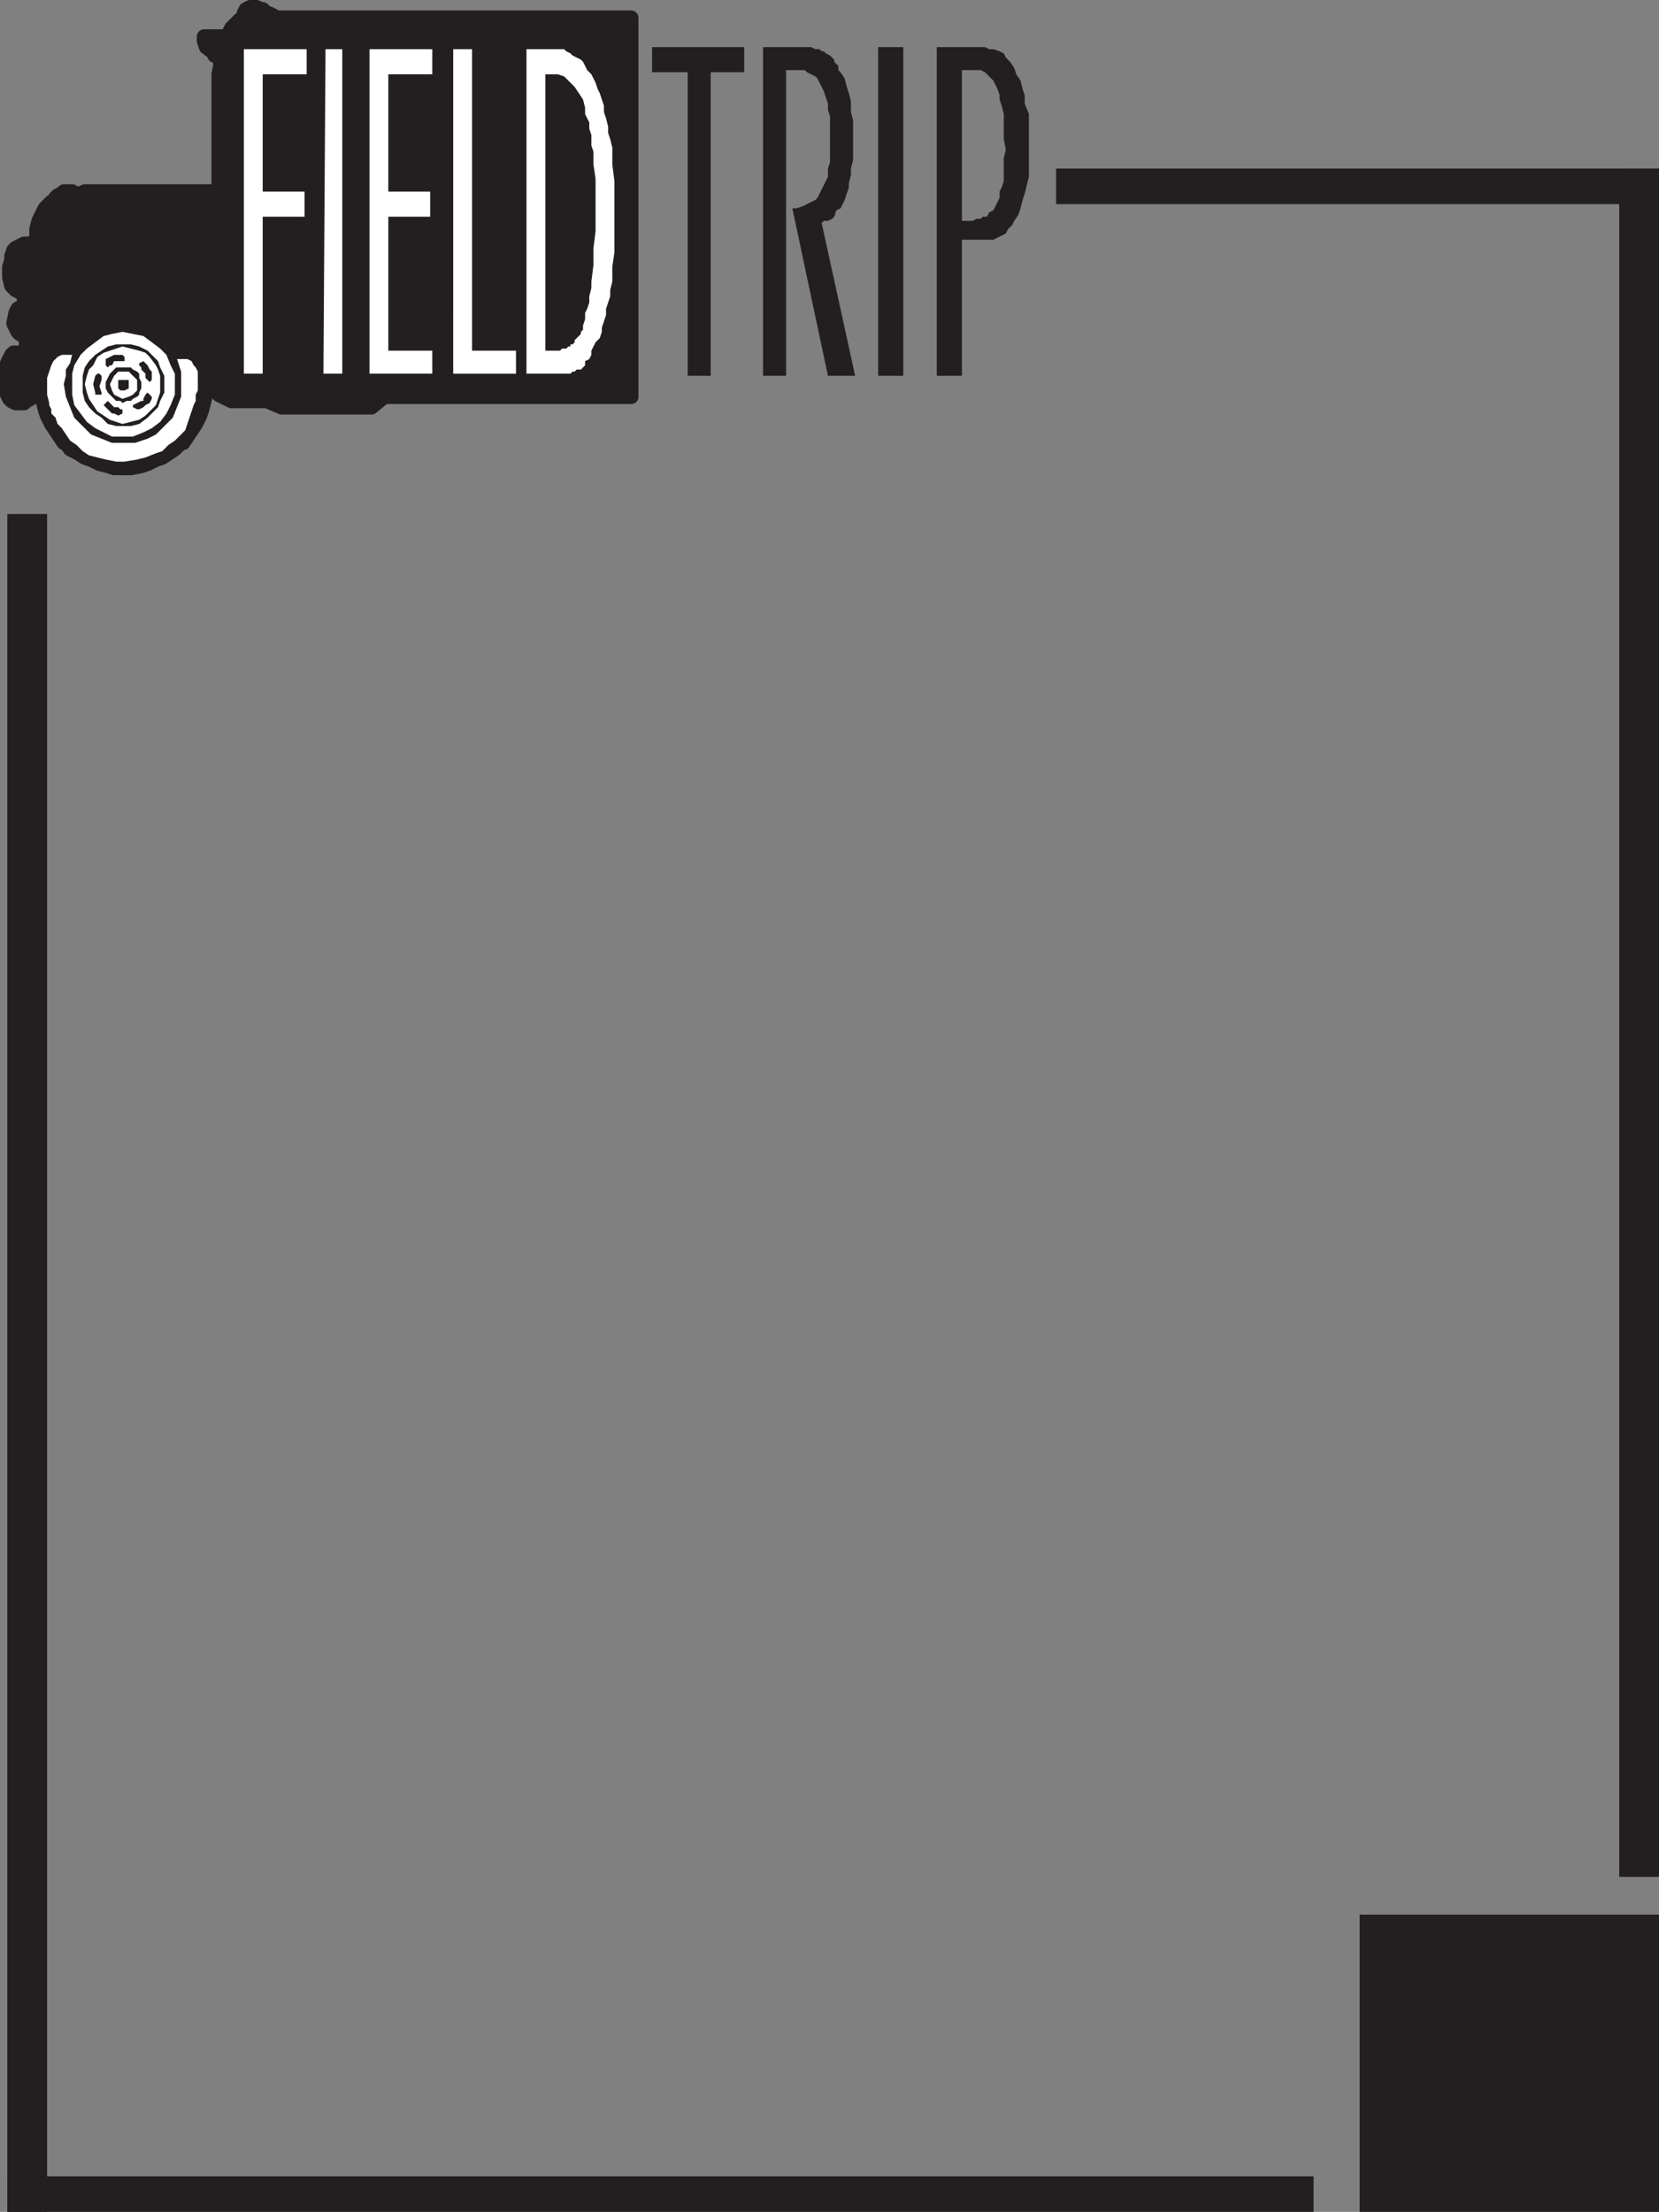 <svg xmlns="http://www.w3.org/2000/svg" width="594.375" height="792.375"><rect width="100%" height="100%" fill="#808080" stroke="none"/><path fill="#231f20" fill-rule="evenodd" stroke="#231f20" stroke-linecap="round" stroke-linejoin="round" stroke-miterlimit="10" stroke-width="5.25" d="M133.125 145.875h-32.25l-5.25-2.25h-12.75l-4.5-2.25-1.5-2.25-.75-2.25-.75-4.5v-1.5l-.75-3-1.5-4.5-1.5-2.25-.75-1.5-2.25-2.25-1.5-2.25-2.25-1.5-2.25-2.25-2.25-.75-3-1.5-2.25-.75-3-.75-3.75-.75h-9.75l-3 .75-2.25.75-3 .75-1.5 1.5-3 .75-1.5 1.5-1.5 2.25-2.25 1.5-.75 1.5-1.5 2.25-.75 1.5-1.5 2.25-.75 2.25v2.25l-.75 3v9.75h-3l-.75 1.5-1.5.75-.75.75h-3l-1.5-.75-.75-.75-.75-1.5v-11.25l1.5-3 .75-.75h3.75l2.25 2.25-.75-1.5-.75-3v-3.75h-.75l-1.5-.75-.75-.75-1.5-3 .75-3.75.75-1.5 1.5-.75h.75v-4.5l-3-1.5-1.5-1.5-.75-3v-3.75l.75-2.25v-1.5l.75-2.25.75-.75 3-1.5h2.25l2.25-1.5v-3.75l.75-3 2.25-4.5 2.25-2.25h1.5v-1.5l.75-.75 1.5-.75.75-.75h3l.75.75h2.25l1.5-.75h48v-42l.75-3.75-.75-2.25-1.5-.75v-.75l-3-2.25-.75-2.25v-1.5h8.25l1.5-3 3-3h1.5v-2.25l.75-1.5 1.5-.75h2.25l1.5.75h.75l1.5 1.5h.75l1.5.75.75.75h127.5v135.75h-88.5l-4.5 3.75"/><path fill="#231f20" fill-rule="evenodd" stroke="#231f20" stroke-linecap="round" stroke-linejoin="round" stroke-miterlimit="10" stroke-width="5.25" d="M22.875 158.625h.75l1.5 2.25 3 1.5 2.25 1.5 2.25.75 3 1.5 3 .75 2.25.75h6l3.75-.75 2.25-.75 3-1.5 2.25-.75 4.5-3 2.25-2.25h.75l4.5-6.75 1.5-3 .75-2.25 1.5-6v-3l-3 .75v1.5l-.75 1.5v2.25l-.75 1.5-3 9-3.75 3.75-2.25 1.5-2.25 2.25-2.25.75-3.75 1.5-3 .75-4.5.75h-3l-3.75-.75-6-1.5-2.25-1.5-2.25-2.25-2.25-1.5-3-4.5-1.5-1.5-.75-2.25-1.5-1.5v-1.5l-.75-1.5v-.75l-.75-3v-3.75h-2.25l.75 3v3l.75 3 .75 2.25 1.5 3 4.5 6.75"/><path fill="#231f20" fill-rule="evenodd" stroke="#231f20" stroke-linecap="round" stroke-linejoin="round" stroke-miterlimit="10" stroke-width="5.25" d="M14.625 137.625h2.25v-2.25l1.5-4.5.75-1.5 1.5-1.5 1.5-.75h3.75l7.5-7.5 3-.75 2.25-1.5h3l2.25-.75 3 .75 3.75.75 2.25.75 3 1.5 2.25 1.5 1.5 2.25 2.25 2.25 1.5 2.25h3.75l1.5.75.75 1.5.75.75.75 1.5v5.25l3-.75v-3l-1.5-6-.75-2.25-1.5-3-3-4.5-2.25-1.5-4.5-4.5-2.25-1.5-2.25-.75-3-.75-2.25-.75-3.75-.75h-6l-2.25.75-6 1.5-2.25.75-2.25 1.5-3 2.25-1.5 2.25-2.25 1.5-3 4.5-1.5 3-.75 2.25-.75 3v3l-.75 3"/><path fill="#fff" fill-rule="evenodd" d="m63.375 128.625 1.5 4.5v9l-3 7.5-6 6-3 1.5-4.5 1.5h-8.25l-7.5-3-6-6-3-7.5-.75-4.5.75-3v-2.25l1.5-2.25.75-3h-3.75l-1.5.75-1.5 1.5-.75 1.5-1.5 4.5v6l.75 3v.75l.75 1.5v1.5l1.5 1.5.75 2.25 1.5 1.5 3 4.5 2.25 1.5 2.25 2.25 2.25 1.5 6 1.5 3.75.75h3l4.5-.75 3-.75 3.75-1.5 2.25-.75 2.25-2.25 2.25-1.5 3.75-3.75 3-9 .75-1.5v-2.25l.75-1.5v-6.75l-.75-1.5-.75-.75-.75-1.5-1.5-.75h-3.75"/><path fill="#231f20" fill-rule="evenodd" d="m22.875 137.625.75 4.5 3 7.5 6 6 7.5 3h8.25l4.5-1.5 3-1.5 6-6 3-7.5v-4.5h-2.25v3.75l-1.5 3.75-1.5 3-2.25 3-3 2.25-3 1.5-3.75 1.5h-7.5l-6-3-3-2.25-4.5-6-.75-3.75v-3.75h-3m40.5-9-1.5-2.25-2.25-2.25-1.5-2.25-2.25-1.5-3-1.5-2.25-.75-3.75-.75-3-.75-2.25.75h-3l-2.25 1.5-3 .75-7.5 7.5-.75 3-1.5 2.25v2.25l-.75 3h3v-3.75l.75-3 2.25-3.75 2.25-2.25 6-4.5 3-.75 3.75-.75 7.5 1.5 6 4.5 2.25 2.25 1.5 3.75 1.5 3v3.75h2.25v-4.5l-1.5-4.5"/><path fill="#fff" fill-rule="evenodd" d="M25.875 137.625v3.75l.75 3.75 4.5 6 3 2.25 6 3h7.5l3.75-1.5 3-1.5 3-2.25 2.25-3 1.5-3 1.5-3.75v-7.5l-1.5-3-1.5-3.75-2.25-2.25-6-4.5-7.5-1.5-3.75.75-3 .75-6 4.5-2.25 2.25-2.25 3.75-.75 3v3.75"/><path fill="#231f20" fill-rule="evenodd" d="M43.875 152.625h3l3-.75 3-2.25 3.75-3.75.75-2.25 1.5-3v-6l-1.5-3-.75-2.25-3.75-3.75-3-1.5-3-.75h-5.25l-3 .75-4.5 3-2.25 2.25-1.5 2.25-.75 3v6l.75 3 1.5 2.25 2.25 2.25 2.25 1.5 2.25 2.25 3 .75h2.25"/><path fill="#fff" fill-rule="evenodd" d="m43.875 151.875 6-1.5 2.25-1.5 3.75-3.75 1.5-4.5v-6l-.75-2.25-.75-1.5-2.25-3-1.5-1.5-2.25-.75-6-1.5-6.75 2.25-2.25 1.5-1.5 3-1.5 1.5-.75 2.25-.75 3 .75 3 .75 2.25 3 4.5 4.5 3 4.5 1.5"/><path fill="#231f20" fill-rule="evenodd" d="m43.875 144.375 1.5-.75h1.5l.75-.75 1.5-.75.75-.75v-.75l.75-1.5v-2.25l-.75-1.5v-1.5l-.75-.75-1.5-.75-.75-.75h-5.25l-2.25 2.25-1.5 3v2.25l.75 1.5 3 3h1.5l.75.75"/><path fill="#fff" fill-rule="evenodd" d="m43.875 142.875 2.25-.75 1.5-.75 1.5-1.5v-3.75l-3-3h-3.75l-1.5 1.5-1.5 3 .75 2.25.75 1.5 3 1.5"/><path fill="#231f20" fill-rule="evenodd" d="m34.125 140.625-.75-3 .75-3 .75-.75h.75l.75.75v1.5l-.75 2.25.75 2.25v.75h-2.25v-.75m3.75-12 3-1.5h3l.75.75v1.5h-3.75l-.75 1.5h-.75l-.75.75-.75-.75v-2.25m4.5 20.25 1.5-.75v-1.5h-.75l-.75-.75h-1.5l-2.25-2.25-1.5 1.5 3 3h.75l1.5.75m9.75-18.75-.75-.75-1.5.75v.75l.75.75v.75l1.5 1.5v1.5l1.5 1.5.75-.75v-3l-.75-.75-.75-1.5-.75-.75m2.25 12.75v-.75l-1.5-1.5-.75.75-.75 1.5v.75h-.75l-3 1.5v.75l1.5.75h.75l1.5-.75.75-.75 1.5-.75.75-1.5m-10.5-3h.75l1.5-.75v-3h-3.75v3l.75.75h.75"/><path fill="#fff" fill-rule="evenodd" d="M188.625 133.875h15.75l.75-.75h.75l.75-.75h1.5l1.5-1.5v-1.5l1.5-.75.75-1.5v-1.5l1.5-3 1.5-1.5.75-2.25v-1.5l1.5-4.5v-2.25l1.5-4.5v-2.25l.75-3v-5.25l.75-5.25v-25.5l-.75-6v-6l-.75-3-.75-2.25v-2.25l-.75-3-.75-2.25v-2.25l-1.5-4.5-.75-1.5-.75-2.25-1.5-3-1.5-1.5-1.5-3-.75-.75-3-1.5-.75-.75-1.5-.75-.75-.75h-13.5v116.25l6.75-8.25v-99h4.5l2.25.75 3.75 3.75 3 4.5.75 3v2.25l1.5 3v2.25l.75 2.25v3.75l.75 2.25v4.5l.75 5.25v18.75l-.75 6v6l-.75 6v2.25l-.75 3v2.25l-.75 2.25-.75 1.5v2.25l-.75 2.25v1.5l-.75.75v.75l-2.25 2.25v.75l-.75.75h-.75v.75h-.75l-.75.75h-1.5l-.75.75h-5.25l-6.75 8.25m-3.75-8.25v8.25h-22.5V17.625h6.75v108h15.75m-52.5 8.25V17.625h22.5v9h-15.75v42h15v9h-15v48h15.75v8.25h-22.5m-9.75 0h-6.75l.75-116.25h6v116.25m-35.25 0V17.625h22.5v9h-15.75v42h15v9h-15v56.25h-6.75"/><path fill="#231f20" fill-rule="evenodd" d="M344.625 85.875h11.25l4.5-2.25.75-1.5 1.5-1.5.75-1.5 1.5-2.25.75-2.25.75-3 .75-2.25 1.5-6v-22.5l-1.5-3.75v-3l-.75-2.25-.75-3-1.5-2.25-.75-2.25-1.5-2.25-1.5-1.5-.75-1.5-1.5-.75-2.25-.75h-1.5l-1.5-.75h-17.25v117.75h9v-109.5h6.75l1.5.75 3 3 1.5 3 .75 2.25v1.5l.75 2.25.75 3v9l.75 3.75-.75 3v8.25l-.75 2.25-.75 1.5v2.25l-2.25 4.5-1.5.75-.75 1.5h-1.5l-.75.75h-1.5l-1.5.75h-3.75v6.75m-21 48.75h-9V16.875h9v117.75m-50.25 0V16.875h17.25l1.5.75h1.5l.75.75h.75l.75.75 1.5.75 1.5 1.5v.75l1.5 1.5v1.5l.75.75 1.5 2.25.75 3 .75 2.25.75 3v3.75l.75 3v14.25l-.75 3v2.25l-.75 3v1.5l-1.5 4.5-1.5 3-1.5.75-.75 2.25-.75.75-1.5.75h-1.5l-.75.75 12 54.75h-9.75l-12.75-60h1.5l2.25-.75 4.5-2.25.75-.75 3.75-7.5v-3l.75-2.25v-16.5l-.75-2.25v-2.25l-1.5-4.5-2.25-4.5-.75-.75-3-1.5-.75-.75h-6.75v109.5h-8.25m-27 0V25.875h-12.75v-9h33v9h-12v108.75h-8.25m240.75 551.25h107.25v106.5h-107.25v-106.5m93-625.5h14.25v612h-14.25v-612m-577.5 123.75h14.25v608.25H2.625v-608.25"/><path fill="#231f20" fill-rule="evenodd" d="M378.375 60.375h216v12.75h-216v-12.75M2.625 779.625h468v12.75h-468v-12.75"/></svg>
